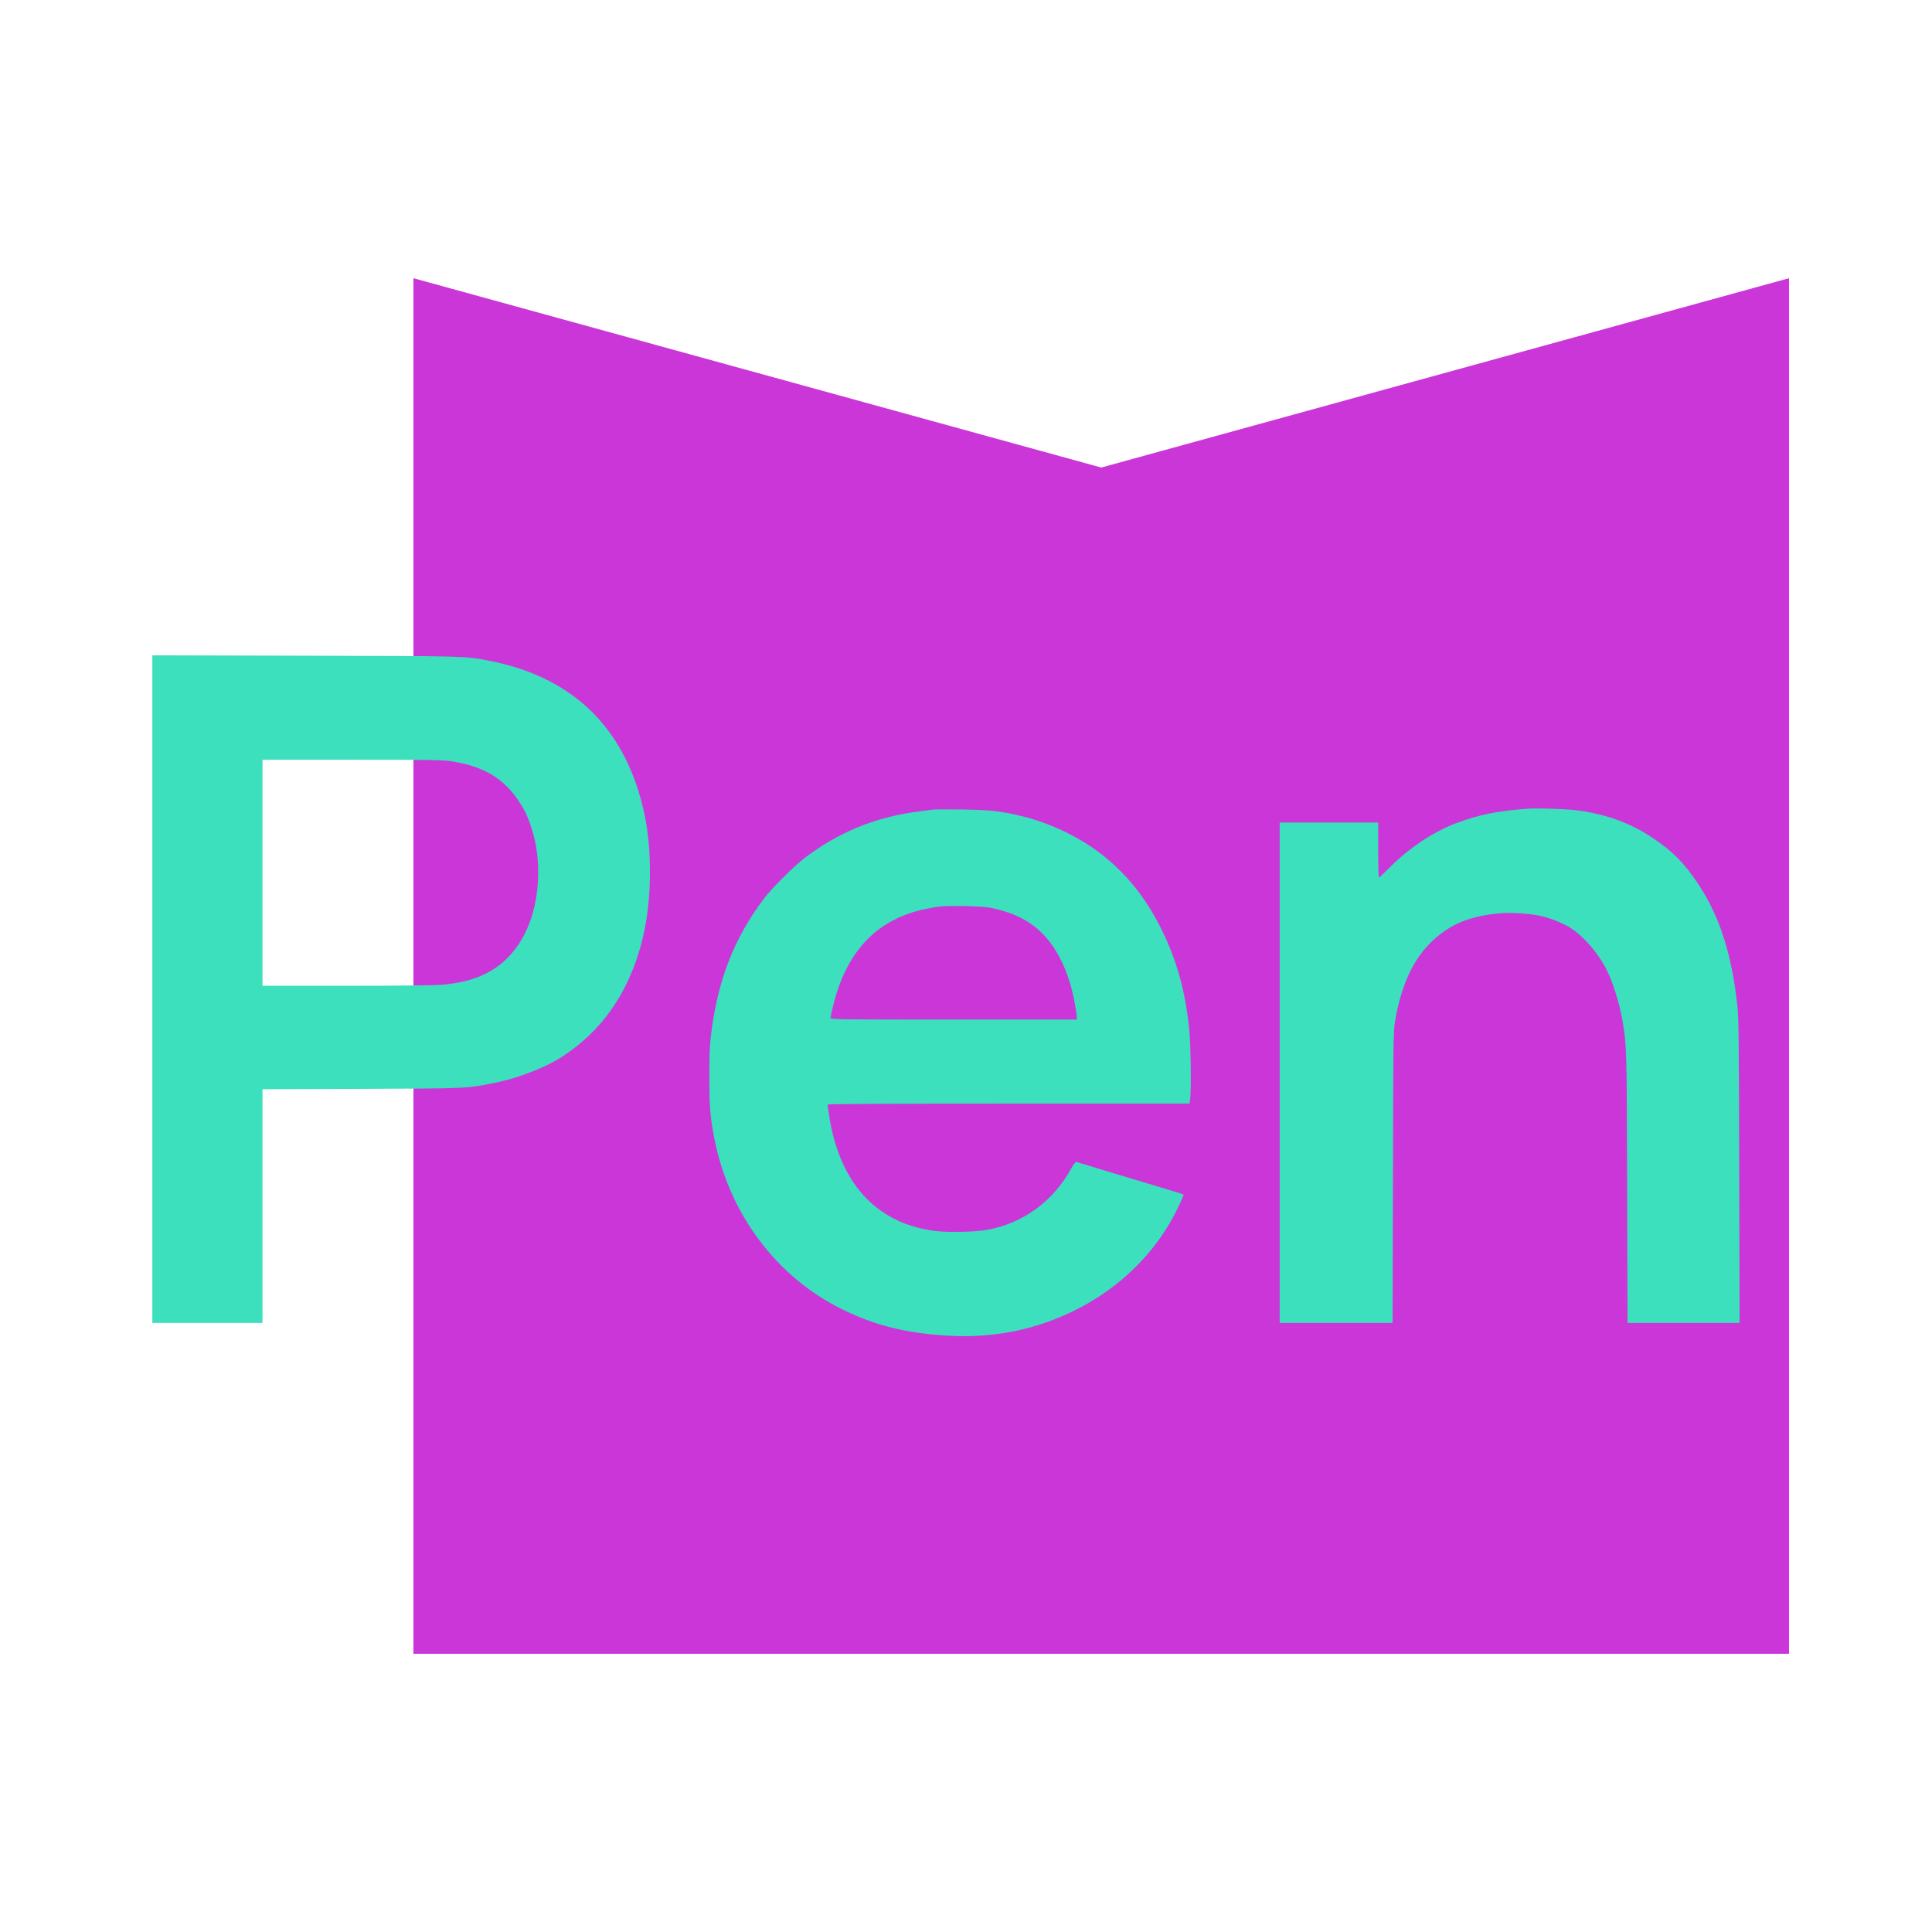 <svg id="logo" viewBox="0 0 500 500" width="500" height="500" version="1.1" xmlns="http://www.w3.org/2000/svg" xmlns:xlink="http://www.w3.org/1999/xlink" style="-webkit-print-color-adjust: exact;"><g id="shape-e64c0dd0-d36e-11ec-b250-e3a1748e4694" clip-path="url(#frame-clip-e64c0dd0-d36e-11ec-b250-e3a1748e4694-21a520a0-d37f-11ec-b2e3-c3d10fbe3a8a)"><defs><clipPath id="frame-clip-e64c0dd0-d36e-11ec-b250-e3a1748e4694-21a520a0-d37f-11ec-b2e3-c3d10fbe3a8a" class="frame-clip"><rect x="0" y="0" width="500" height="500"/></clipPath></defs><g id="shape-e64c0dd1-d36e-11ec-b250-e3a1748e4694"><path d="M107,72L285,121L463,72L463,428L107,428L107,72Z" style="fill: rgb(203, 54, 216); fill-opacity: 1;"/></g><g id="shape-e64c0dd2-d36e-11ec-b250-e3a1748e4694"><g><path d="M680 5496 l0 -3456 570 0 570 0 0 1210 0 1209 1023 4 c1109 4 1090 3
1386 63 226 45 505 152 670 255 302 191 530 444 687 765 165 337 245 715 245
1159 0 336 -39 597 -131 878 -237 719 -754 1161 -1535 1312 -253 49 -218 48
-1902 52 l-1583 4 0 -3455z m3089 2359 c332 -49 547 -175 705 -415 55 -83 81
-133 111 -218 63 -177 89 -329 89 -522 -1 -478 -196 -862 -523 -1034 -134 -70
-274 -107 -476 -126 -64 -6 -472 -10 -982 -10 l-873 0 0 1170 0 1170 921 0
c777 0 938 -2 1028 -15z M14925 7364 c-319 -24 -510 -62 -743 -149 -240 -90
-491 -257 -692 -459 -58 -58 -108 -106 -112 -106 -5 0 -8 128 -8 285 l0 285
-510 0 -510 0 0 -2590 0 -2590 585 0 584 0 4 1508 c2 1389 4 1515 21 1612 64
380 190 651 392 839 178 167 386 253 679 280 127 13 333 -1 451 -29 98 -23
241 -83 309 -130 127 -87 260 -240 347 -400 68 -124 147 -370 177 -553 44
-258 44 -292 48 -1739 l4 -1388 580 0 580 0 -4 1573 c-3 1383 -5 1590 -20
1722 -59 530 -185 919 -405 1250 -143 215 -265 339 -471 476 -233 157 -496
251 -806 288 -90 11 -404 21 -480 15z M8765 7354 c-16 -2 -86 -11 -155 -20
-442 -56 -831 -216 -1180 -483 -109 -84 -339 -313 -417 -416 -313 -416 -481
-847 -550 -1415 -13 -109 -18 -219 -17 -440 0 -307 9 -416 55 -645 153 -770
644 -1423 1322 -1755 336 -165 645 -243 1072 -271 498 -32 953 62 1383 286
400 209 729 521 945 897 52 90 138 270 132 276 -3 3 -61 22 -128 42 -256 77
-973 293 -983 297 -7 2 -31 -30 -54 -72 -186 -337 -494 -562 -865 -631 -131
-24 -421 -30 -560 -10 -599 84 -974 500 -1080 1198 -8 54 -15 102 -15 108 0 7
623 10 1874 10 l1873 0 7 53 c11 99 6 542 -9 699 -37 393 -126 719 -279 1033
-158 323 -343 561 -593 767 -235 192 -544 345 -854 422 -208 52 -343 67 -629
71 -146 2 -278 1 -295 -1z m600 -1018 c177 -39 290 -84 404 -161 229 -153 391
-444 460 -826 12 -62 21 -126 21 -141 l0 -28 -1275 0 c-1208 0 -1275 1 -1275
18 0 9 13 69 29 132 136 547 436 871 911 985 63 15 149 31 190 35 120 13 454
4 535 -14z" transform="translate(22.427, 106.368) scale(0.25, 0.25) translate(0,1148) scale(0.1,-0.1)" fill="#3de0bc" stroke="none"/></g></g></g></svg>
